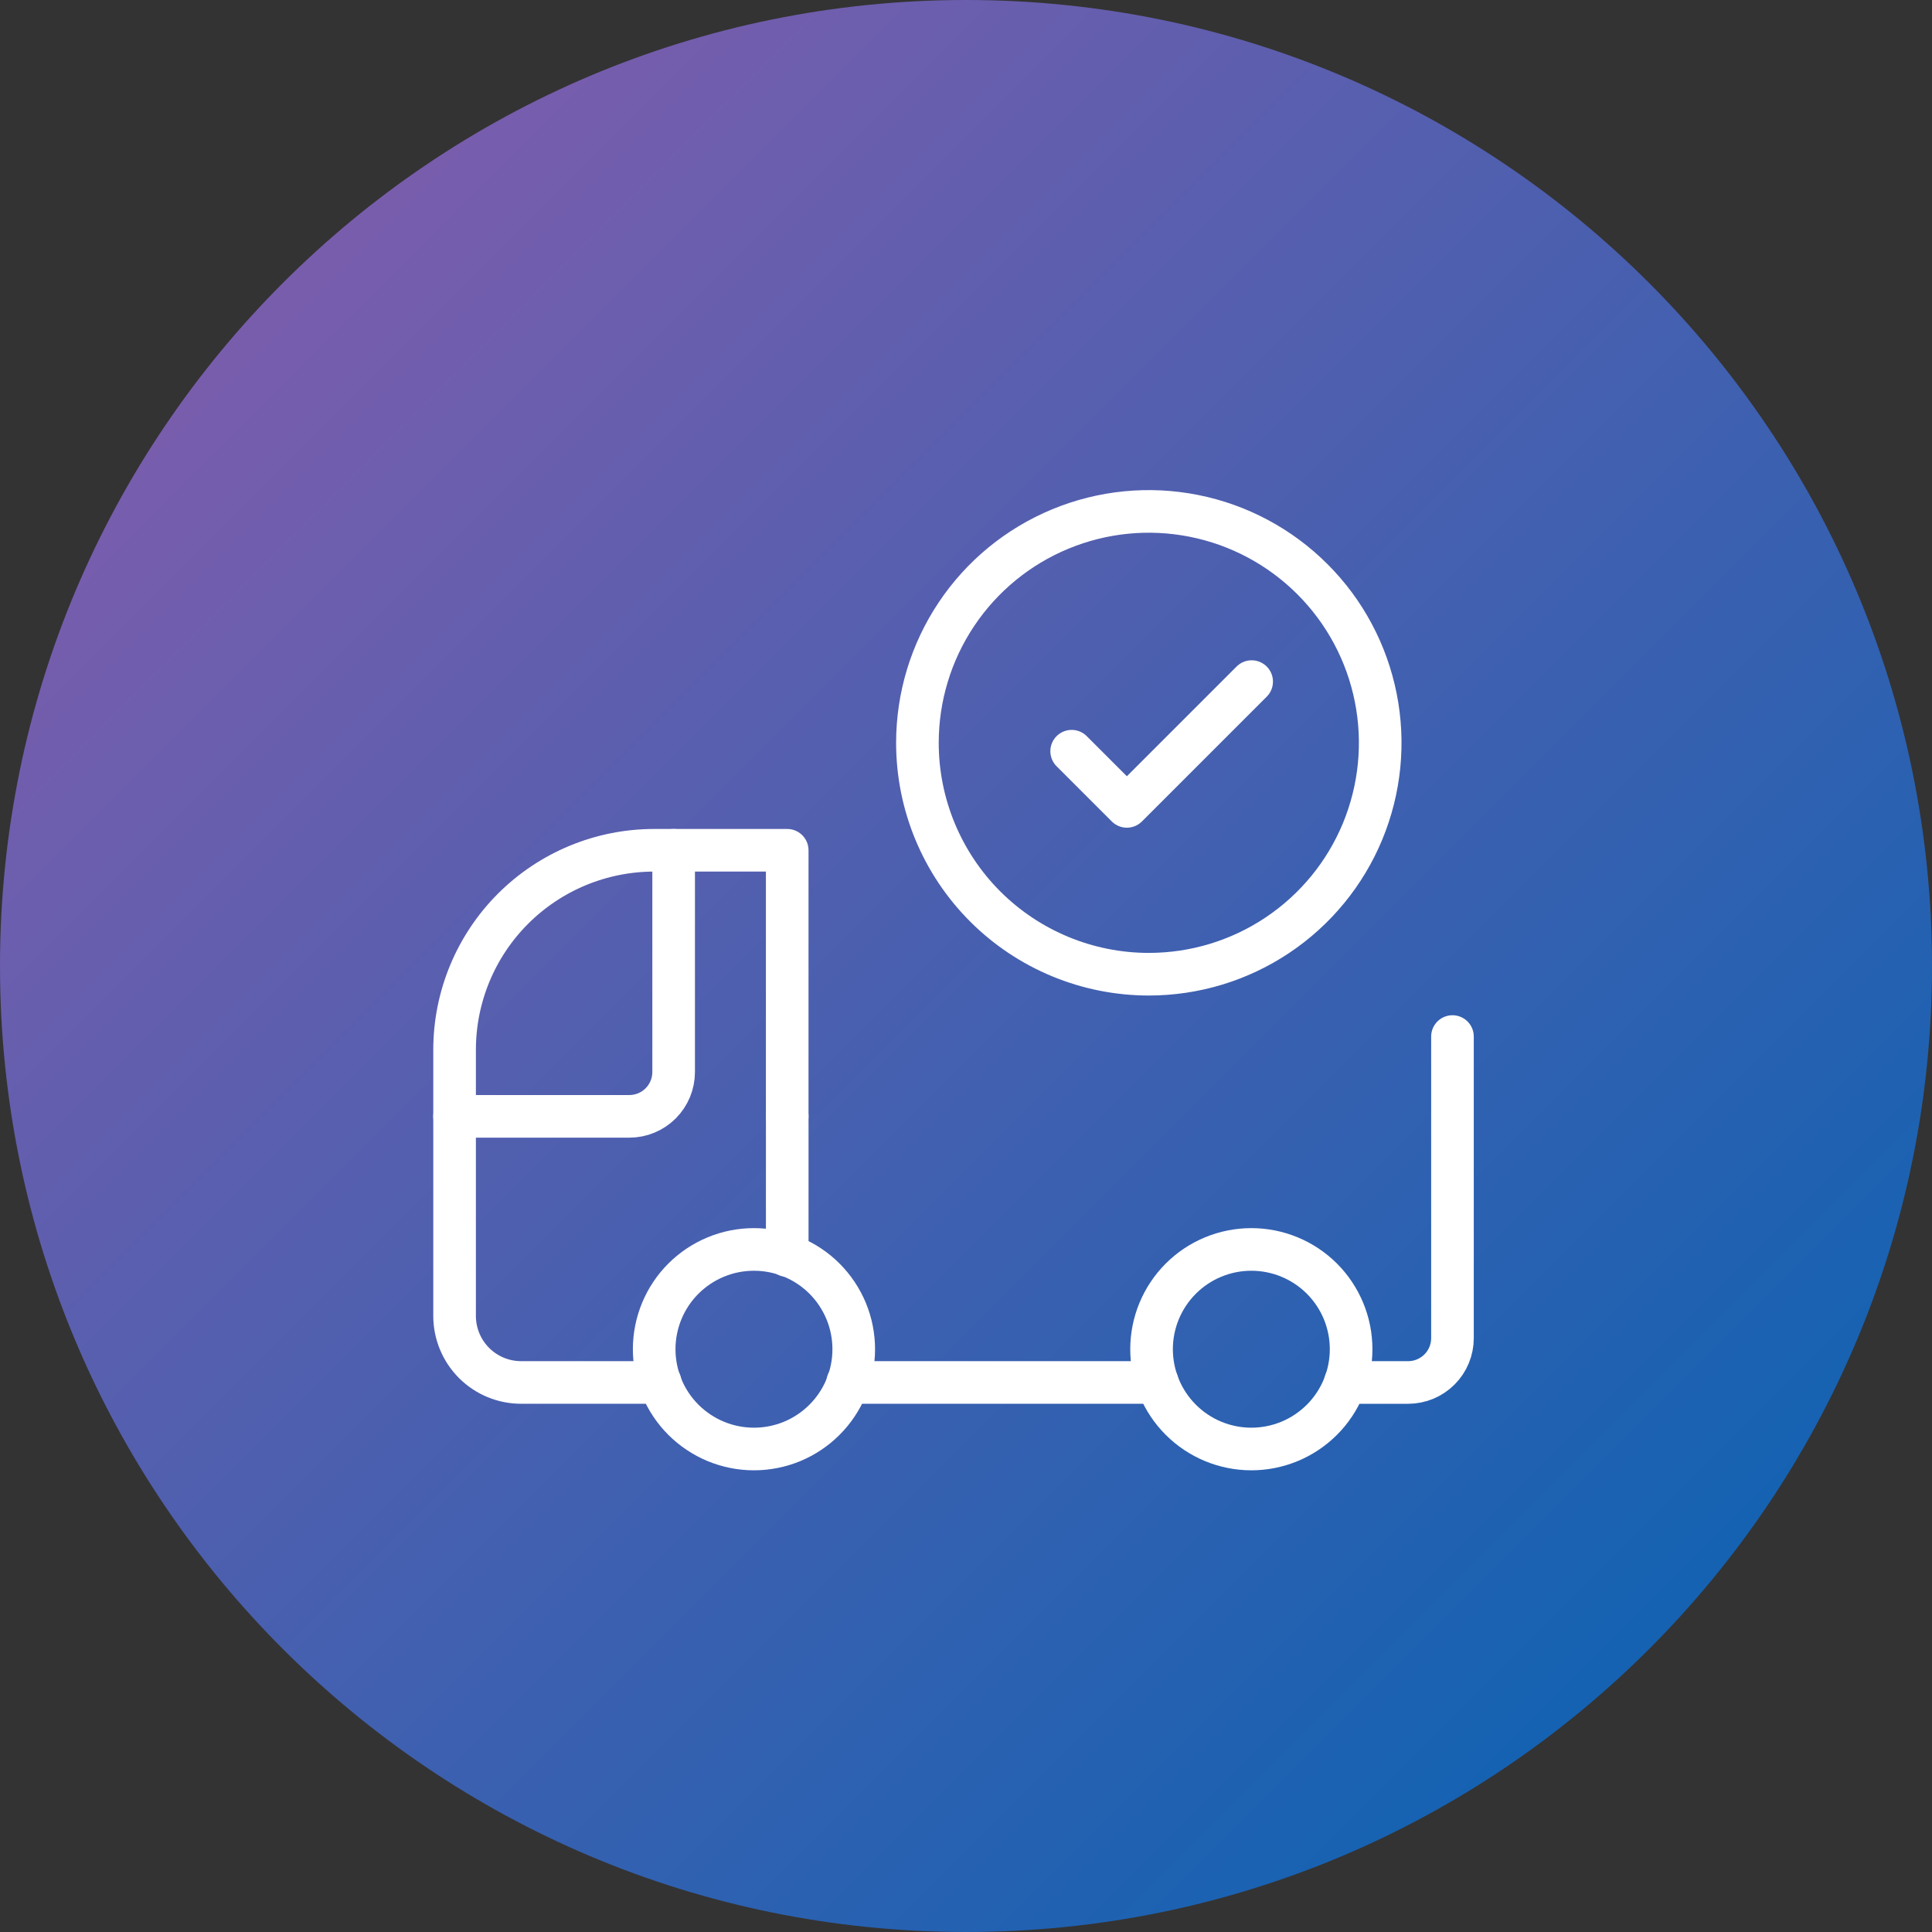 <svg width="68" height="68" viewBox="0 0 68 68" fill="none" xmlns="http://www.w3.org/2000/svg">
<rect x="0" y="0" width="68" height="68" fill="#333333" stroke="none"/>
<path d="M68 34C68 15.222 52.778 0 34 0C15.222 0 0 15.222 0 34C0 52.778 15.222 68 34 68C52.778 68 68 52.778 68 34Z" fill="url(#paint0_linear_1600_1274)"/>
<path d="M51.122 36.483V47.098C51.122 47.512 50.958 47.909 50.665 48.201C50.372 48.494 49.975 48.659 49.561 48.659H47.349" stroke="white" stroke-width="1.5" stroke-linecap="round" stroke-linejoin="round"/>
<path d="M27.707 39.292V29.927H23.024C21.161 29.927 19.375 30.667 18.057 31.984C16.74 33.301 16 35.088 16 36.951V46.317C16 46.938 16.247 47.533 16.686 47.973C17.125 48.412 17.721 48.658 18.341 48.658H23.237" stroke="white" stroke-width="1.5" stroke-linecap="round" stroke-linejoin="round"/>
<path d="M23.025 47.488C23.025 47.949 23.116 48.406 23.292 48.832C23.468 49.258 23.727 49.645 24.053 49.971C24.38 50.297 24.767 50.556 25.193 50.733C25.619 50.909 26.076 51 26.537 51C26.998 51 27.455 50.909 27.881 50.733C28.307 50.556 28.694 50.297 29.02 49.971C29.346 49.645 29.605 49.258 29.782 48.832C29.958 48.406 30.049 47.949 30.049 47.488C30.049 47.027 29.958 46.57 29.782 46.144C29.605 45.718 29.346 45.33 29.02 45.004C28.694 44.678 28.307 44.419 27.881 44.243C27.455 44.066 26.998 43.976 26.537 43.976C26.076 43.976 25.619 44.066 25.193 44.243C24.767 44.419 24.38 44.678 24.053 45.004C23.727 45.33 23.468 45.718 23.292 46.144C23.116 46.57 23.025 47.027 23.025 47.488Z" stroke="white" stroke-width="1.5" stroke-linecap="round" stroke-linejoin="round"/>
<path d="M40.531 47.488C40.531 48.419 40.901 49.313 41.56 49.971C42.218 50.63 43.112 51 44.043 51C44.975 51 45.868 50.63 46.527 49.971C47.185 49.313 47.555 48.419 47.555 47.488C47.555 46.556 47.185 45.663 46.527 45.004C45.868 44.346 44.975 43.976 44.043 43.976C43.112 43.976 42.218 44.346 41.56 45.004C40.901 45.663 40.531 46.556 40.531 47.488Z" stroke="white" stroke-width="1.5" stroke-linecap="round" stroke-linejoin="round"/>
<path d="M29.834 48.658H40.734" stroke="white" stroke-width="1.5" stroke-linecap="round" stroke-linejoin="round"/>
<path d="M16 39.292H22.149C22.563 39.292 22.96 39.128 23.253 38.835C23.545 38.543 23.71 38.145 23.71 37.731V29.927" stroke="white" stroke-width="1.5" stroke-linecap="round" stroke-linejoin="round"/>
<path d="M27.708 39.292V44.191" stroke="white" stroke-width="1.5" stroke-linecap="round" stroke-linejoin="round"/>
<path d="M40.434 34.289C42.045 34.289 43.62 33.812 44.959 32.917C46.299 32.022 47.343 30.75 47.959 29.262C48.575 27.773 48.737 26.136 48.422 24.556C48.108 22.976 47.333 21.525 46.193 20.386C45.054 19.247 43.603 18.471 42.023 18.157C40.443 17.842 38.806 18.003 37.317 18.62C35.829 19.236 34.557 20.28 33.662 21.62C32.767 22.959 32.29 24.534 32.29 26.145C32.29 28.305 33.148 30.376 34.675 31.904C36.203 33.431 38.274 34.289 40.434 34.289Z" stroke="white" stroke-width="1.5" stroke-linecap="round" stroke-linejoin="round"/>
<path d="M37.719 26.44L39.662 28.382L44.054 23.99" stroke="white" stroke-width="1.5" stroke-linecap="round" stroke-linejoin="round"/>
<defs>
<linearGradient id="paint0_linear_1600_1274" x1="0" y1="0" x2="68" y2="68" gradientUnits="userSpaceOnUse">
<stop stop-color="#8E5CAC"/>
<stop offset="1" stop-color="#0063B3"/>
</linearGradient>
</defs>
</svg>

